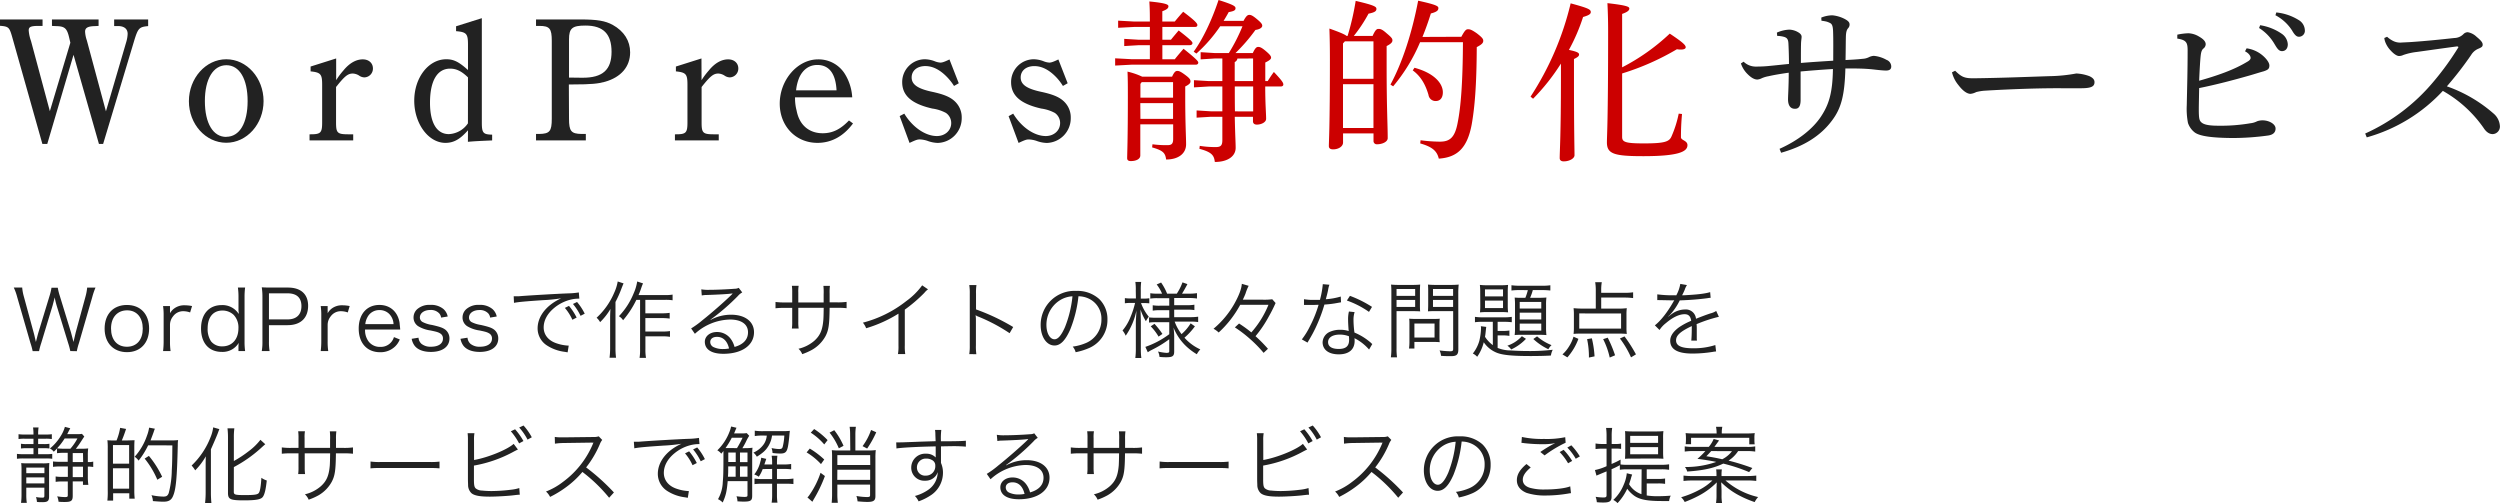 <svg xmlns="http://www.w3.org/2000/svg" width="928.13" height="186.81" viewBox="0 0 928.13 186.81"><defs><style>.cls-1{fill:#222;}.cls-2{fill:#c00;}</style></defs><g id="レイヤー_2" data-name="レイヤー 2"><g id="レイヤー_1-2" data-name="レイヤー 1"><path class="cls-1" d="M15.73,53.43,4.48,13.58c-1-3.44-1.29-3.76-4.48-4V7.22H15.8v2.4H14.17c-3,0-3.51.52-3.51,1.69a14.74,14.74,0,0,0,.85,3.9l7,26.07,7.61-25.42-.46-1.95c-.84-3.64-1.82-4.16-5-4.22l-1.37-.07V7.22H36.6v2.4l-1.24.07c-2.79.06-3.77.64-3.77,2.08A11.76,11.76,0,0,0,32.24,15l7.09,26.33L46.87,15.6a12.22,12.22,0,0,0,.52-3c0-1.89-1.3-2.93-3.64-2.93H42.38V7.22H55V9.69c-3.38.32-3.77.71-5.33,5.91L38.29,53.43H36.73L27.3,20.35,17.55,53.43Z"/><path class="cls-1" d="M84,22c7.67,0,13.85,7,13.85,15.53S91.65,53,84,53,70.13,46.09,70.13,37.57,76.37,22,84,22Zm0,28.79c4.94,0,7.93-5.07,7.93-13.26s-3-13.32-7.87-13.32-8,5.07-8,13.32S79.1,50.83,84,50.83Z"/><path class="cls-1" d="M124.8,29.77a27,27,0,0,1,2.66-3.57c2.28-2.8,4.75-4.16,7.22-4.16,2.21,0,3.77,1.36,3.77,3.38a3.26,3.26,0,0,1-3.19,3.31,3.58,3.58,0,0,1-2-.71A4.79,4.79,0,0,0,131,27.3c-1.82,0-3,.91-6.24,5V45.44c0,3.9.45,4.42,4.55,4.42h1.82v2.27H114.92V49.86h.45c3.71,0,4.23-.59,4.23-4.42v-14c0-3.9-.52-4.55-4.29-4.94V24.7l9.49-3Z"/><path class="cls-1" d="M173.74,48.36c-2.92,3.32-5.26,4.68-8.38,4.68-6.31,0-11.57-7.15-11.57-15.66S159.05,22,165.68,22c2.73,0,4.62.91,8.06,4V16.51c0-4-.58-4.61-4.42-4.94V9.75l9.56-3V45.44c0,3.9.45,4.48,3.83,4.55v2.14c-4.29.2-6.24.26-9,.52Zm0-19.63c-2.34-2.27-4.29-3.25-6.63-3.25-4.81,0-7.47,4.55-7.47,12.68,0,7.47,2.53,11.63,7,11.63a9,9,0,0,0,7.08-4Z"/><path class="cls-1" d="M211.25,44.07c0,4.62.78,5.59,4.61,5.66h1.63v2.4H199v-2.4h1.23c3.84-.07,4.62-1,4.62-5.66V15.21c0-4.61-.78-5.59-4.62-5.59H199V7.22h16.44c6.37,0,9.23.52,12,2,4.22,2.34,6.5,5.92,6.5,10.21,0,5.33-3.38,9.23-9.3,10.92-2.53.71-5.07,1-12.09,1h-1.36Zm0-15.27c1.49,0,1.69,0,4.87.06,7.74.07,10.92-3.05,10.92-9.62s-3-9.75-9.68-9.75c-4.94,0-6.11,1-6.11,5.14Z"/><path class="cls-1" d="M260.45,29.77a27.7,27.7,0,0,1,2.67-3.57c2.27-2.8,4.74-4.16,7.21-4.16,2.21,0,3.77,1.36,3.77,3.38a3.26,3.26,0,0,1-3.18,3.31,3.6,3.6,0,0,1-2-.71,4.72,4.72,0,0,0-2.21-.72c-1.82,0-3,.91-6.24,5V45.44c0,3.9.46,4.42,4.55,4.42h1.82v2.27H250.57V49.86H251c3.7,0,4.22-.59,4.22-4.42v-14c0-3.9-.52-4.55-4.29-4.94V24.7l9.49-3Z"/><path class="cls-1" d="M295.16,36.14a18,18,0,0,0,.59,4.94c1,5.33,4.61,8.39,9.68,8.39,3.71,0,6.63-1.5,9.75-4.75l1.5,1.11c-3.51,4.74-8,7.21-13.2,7.21-8.06,0-14-6.24-14-14.56,0-8.84,6.63-16.44,14.24-16.44a11.49,11.49,0,0,1,9.81,5.2,18.5,18.5,0,0,1,2.86,8.9Zm15.41-2.6c-.33-6.37-2.86-9.42-7.15-9.42-3,0-5.33,1.69-6.7,4.68a16.71,16.71,0,0,0-1.17,4.74Z"/><path class="cls-1" d="M335.72,42.19c3.06,5.07,7.87,8.32,12.09,8.32,3.06,0,5.33-2.08,5.33-4.81a4.55,4.55,0,0,0-1.95-3.77,14.9,14.9,0,0,0-5.07-1.63c-7.67-1.75-11.18-4.81-11.18-9.81A8.46,8.46,0,0,1,343.46,22a10.81,10.81,0,0,1,3.51.72,6.78,6.78,0,0,0,2.14.52c.65,0,1.37-.2,3.38-1.17l3.45,8.84-1.76,1a19.45,19.45,0,0,0-2.66-3.38c-2.67-2.73-5.33-4-8-4-3,0-5.07,1.69-5.07,4.22s2.08,4.16,7.61,5.33c4.22.91,6.63,1.89,8.32,3.45a8.16,8.16,0,0,1,2.66,6.3,9.16,9.16,0,0,1-8.9,9.23,11.84,11.84,0,0,1-3.84-.78,10.21,10.21,0,0,0-2.79-.52c-.85,0-1.37.13-3.84,1.3L334,43.1Z"/><path class="cls-1" d="M376.15,42.19c3.06,5.07,7.87,8.32,12.09,8.32,3.06,0,5.33-2.08,5.33-4.81a4.55,4.55,0,0,0-1.95-3.77,14.9,14.9,0,0,0-5.07-1.63c-7.67-1.75-11.18-4.81-11.18-9.81A8.46,8.46,0,0,1,383.89,22a10.81,10.81,0,0,1,3.51.72,6.78,6.78,0,0,0,2.14.52c.65,0,1.37-.2,3.38-1.17l3.45,8.84-1.76,1A19.45,19.45,0,0,0,392,28.54c-2.67-2.73-5.33-4-8-4-3.05,0-5.07,1.69-5.07,4.22s2.08,4.16,7.61,5.33c4.22.91,6.63,1.89,8.32,3.45a8.16,8.16,0,0,1,2.66,6.3,9.16,9.16,0,0,1-8.9,9.23,11.84,11.84,0,0,1-3.84-.78,10.21,10.21,0,0,0-2.79-.52c-.85,0-1.37.13-3.84,1.3l-3.7-9.94Z"/><path class="cls-2" d="M436.14,8c1-1.24,1.89-2.28,3.12-3.64,4.69,3.51,5.27,4.42,5.27,4.94s-.39.71-1,.71h-12v4.75h3.18c1-1.24,1.83-2.21,2.87-3.45,4.48,3.45,5.13,4.23,5.13,4.68s-.39.78-1,.78H431.53V22h4.61c1-1.3,2.08-2.53,3.25-3.9,4.88,3.9,5.47,4.68,5.47,5.14s-.33.78-1,.78H420l-6,.32V21.65l6,.32h6.89v-5.2h-4l-5.52.33V14.43l5.52.33h4V10h-5.78l-6,.32V7.67l6,.33h5.78V7.54c0-3.18-.06-4.75-.19-7,5.91.58,7.08,1.1,7.08,1.76s-.38,1.17-2.27,1.88V8Zm-1,20.47c.85-1.88,1.37-2.14,1.95-2.14s1.17.19,2.93,1.49,1.95,1.82,1.95,2.41-.39,1.1-1.95,1.88v3.64c0,10.21.32,15.08.32,17.81,0,3.45-2.85,5.66-7.41,5.66-.32-2.34-1-3.32-5.2-4.49l.13-1.17a37.48,37.48,0,0,0,5.47.33c1.55,0,2.21-.39,2.21-2.34v-5.4H423.34V57.72c0,1.3-1.5,2.08-3.51,2.08-.91,0-1.37-.32-1.37-1.1,0-1.24.26-7,.26-22.69,0-4,0-6.37-.13-9.42a26.8,26.8,0,0,1,5.46,1.88Zm-11.76,2.67v5.13H435.5V30.49H423.86Zm0,13H435.5V38.29H423.34Zm38.29-36.4c1-1.89,1.56-2.21,2.14-2.21s1.17.19,2.8,1.55,2,1.89,2,2.48-.71,1.3-2.53,1.56a64.37,64.37,0,0,1-7.41,8.58h6.43c.91-1.95,1.43-2.28,2-2.28s1.17.13,2.79,1.5,2,1.95,2,2.47-.46,1-2.15,1.82V30.1h.91c.72-1.17,1.37-2.15,2.28-3.38,3.31,3.51,3.51,4.09,3.51,4.68,0,.39-.33.71-1,.71h-5.72c0,6.5.33,10,.33,12,0,1.3-1.82,2.15-3.45,2.15-.91,0-1.43-.46-1.43-1.24V43.36h-6.76c.13,6.76.33,9.68.33,11.5,0,3.19-3,5.27-7.74,5.27-.26-2.34-1-3.64-5.72-4.88l.13-1.1a35.78,35.78,0,0,0,5.92.45c1.88,0,2.47-.58,2.47-2.6V43.36h-4.36l-5.2.32V41l5.2.32h4.36V32.11h-5.08l-5.46.33V29.77l5.46.33h5.08V21.71H451l-5.26.33V19.37l5.26.33h5.2a64.7,64.7,0,0,0,5.07-9.95H453a54.47,54.47,0,0,1-8.84,10.14l-1-.71c3.44-4.75,6.69-11.57,9.23-19.18,5.72,1.82,6.3,2.34,6.3,3.06s-.52,1.1-2.53,1.43c-.59,1.1-1.24,2.21-1.89,3.25Zm-2.28,14a1.68,1.68,0,0,1-1,1.3V30.1h6.82V21.71Zm5.85,19.63V32.11h-6.82c0,3.06,0,6.18.06,9.23Z"/><path class="cls-2" d="M509.59,13.33c1-2.28,1.57-2.6,2.15-2.6.78,0,1.37.13,3.12,1.69,1.95,1.62,2.08,2,2.08,2.6s-.45,1.23-2.15,2.08v7.08c0,16.51.4,21.84.4,27.11,0,1.36-2,2.27-3.9,2.27a1.21,1.21,0,0,1-1.37-1.3V49.53H498.61v3.38c0,1.43-1.63,2.54-3.71,2.54-1.1,0-1.56-.46-1.56-1.24,0-1.82.39-6.63.39-32.11,0-4.29-.06-8.06-.19-11.5,4,1.43,5.65,2.14,6.37,2.73h.39a96.17,96.17,0,0,0,3-13C510.5,2,511,2.54,511,3.32s-.59,1.3-2.93,1.75a54,54,0,0,1-5.46,8.26Zm-11,2.79V29.25h11.31V15.34h-10.6Zm0,15.15V47.52h11.31V31.27Zm43.94-17.62c1.3-2.4,1.76-2.79,2.47-2.79s1.3.13,3.25,1.49c2.21,1.69,2.41,2.21,2.41,2.8,0,.78-.52,1.36-2.41,2.34-.06,14.43-.78,22.49-1.88,28.73-1.63,8.71-5.33,12.22-12.22,12.67-.65-2.79-2.34-4.35-6.89-5.65l.13-1.17a56.92,56.92,0,0,0,7.15.52c3.64,0,5.59-1.43,6.63-7.09,1.17-5.85,1.88-14.82,1.95-29.83H527.21a64.56,64.56,0,0,1-10,16.38l-1-.65c4.3-7.93,7.94-18.85,10.28-31.14C533.26,1.75,534,2.28,534,3s-.32,1.37-2.79,2c-.91,2.93-1.95,5.85-3.12,8.71ZM525.13,25.16c7.28,1.95,10.53,5.78,10.53,9.1,0,2.08-1,3.25-2.66,3.25a2.64,2.64,0,0,1-2.67-2.28c-1.17-4-2.92-6.95-5.85-9.1Z"/><path class="cls-2" d="M568.22,35.88A109.59,109.59,0,0,0,583.11,1.24c6.69,1.82,7.47,2.27,7.47,3.25,0,.77-.84,1.23-2.86,1.82a69.94,69.94,0,0,1-5.26,12.22c3.12.65,3.77,1.1,3.77,1.69s-.45,1-1.89,1.69v7c0,19.76.2,26,.2,28.73,0,1.17-1.88,2.27-4,2.27-1,0-1.5-.45-1.5-1.23,0-2.47.46-8.71.46-29.84V23.6a76.86,76.86,0,0,1-10.34,13.06Zm34,14.95c0,1.89,1.17,2.41,8.06,2.41,7.8,0,9.43-.65,10.27-2.6a40.42,40.42,0,0,0,2.67-8.45l1.23.13c-.39,4.42-.39,7.08-.39,8.64,0,1.17,2.41,1.17,2.41,2.93,0,2.4-3.25,4.09-16.38,4.09-10.86,0-13.52-.84-13.52-5.13,0-2.67.45-7,.45-41.21,0-4.56-.13-7.87-.26-10.47,7.41.84,8.13,1.37,8.13,2s-.52,1.24-2.67,2V25A76.9,76.9,0,0,0,619.9,12.48c5.2,3.45,5.92,4.36,5.92,5.07,0,.46-.52.85-1.76.85a6.55,6.55,0,0,1-1.49-.13,94.23,94.23,0,0,1-20.35,9Z"/><path class="cls-1" d="M660.66,55.25c7-3.12,12.41-7.47,15.4-12s4.29-8.91,4.42-17.62c-3.64.2-8.51.59-12,.91V37.38c-.06,1.95-.65,3-2,3-1.82.07-2.67-1.3-2.67-3.51,0-1.49.26-4.74.26-9.88-3.31.46-5.78.91-7.47,1.3a11.16,11.16,0,0,0-2.47.72,4.54,4.54,0,0,1-1.69.52c-1,0-2.21-.52-3.84-2.21a9.77,9.77,0,0,1-2.28-3.77l1-.65a6.46,6.46,0,0,0,4.36,1.82c1.88,0,3.37-.07,4.74-.2,2.8-.26,5.07-.52,7.74-.78,0-1.88-.07-5-.2-7.47-.06-1.76-.58-2.21-1.49-2.54a9.13,9.13,0,0,0-2.67-.39l-.13-1.23A12.62,12.62,0,0,1,664.23,11a6.87,6.87,0,0,1,3.38,1c.78.45,1.24,1,1.24,1.62s-.13,1.11-.2,2.21c-.06,1.69-.06,3.71-.06,7.54,3.83-.32,8-.58,12-.84,0-4.1.07-7.67-.06-11-.07-1.69-.33-2.53-1-2.92a7,7,0,0,0-1.43-.59,15,15,0,0,0-1.88-.32l-.07-1.17a11.47,11.47,0,0,1,4.1-.85A12.59,12.59,0,0,1,684.77,7c1.63.85,1.89,1.43,1.89,2.15a2,2,0,0,1-.52,1.3c-.46.52-.78,1.23-.85,3-.06,2.21-.06,5.59-.13,8.84,2.21-.13,4.1-.2,6.37-.46a5.75,5.75,0,0,0,2.41-.65,5,5,0,0,1,1.69-.45,11.77,11.77,0,0,1,4.74,1.49,2.67,2.67,0,0,1,1.76,2.47c0,1.11-.78,1.5-1.89,1.5-1.49,0-4-.33-5.26-.46-3.19-.32-6.44-.32-9.88-.32-.26,10-1.56,14.82-4.94,19.3-4.23,5.72-10.47,9.62-18.92,12Z"/><path class="cls-1" d="M725.85,26.26c2.41,2.34,3.45,2.86,7.22,2.8,9.68-.13,18.07-.46,27.62-.78a59.15,59.15,0,0,0,10.14-1,16,16,0,0,1,4.88,1c1.1.52,1.88,1.17,1.88,2.21,0,1.62-1.17,2.27-5.07,2.27h-7.08c-7-.06-18,.26-28.6.91a17,17,0,0,0-3.19.52,5.86,5.86,0,0,1-2.08.65c-1.17,0-2.73-.91-4.55-3.31a11.79,11.79,0,0,1-2.34-4.68Z"/><path class="cls-1" d="M808.33,12.87a22,22,0,0,1,4.16-.52,8.13,8.13,0,0,1,3.91,1.23c1.62.92,2.47,1.83,2.47,2.87a2.12,2.12,0,0,1-.91,1.62c-.65.59-.85,1.56-1,3.06-.19,2.08-.33,4.61-.52,8.84,6.7-1.89,12.87-4,17.94-7.09.85-.45,1.17-1,1.17-1.36,0-.59-.45-1.63-2.08-2.47l.59-1.11a11.72,11.72,0,0,1,5.39,2.21c1.56,1.17,3.06,2.93,3.06,4.16s-.52,1.63-2.08,2.15c-2.08.58-3.84,1.17-5.72,1.69-5.46,1.56-12.09,3.31-18.27,4.55-.06,3.7-.13,6.24-.13,7.93,0,2.79.13,4,.78,4.61.78.91,2.54,1.43,6.37,1.43a64.82,64.82,0,0,0,12-.91A7.17,7.17,0,0,0,838,45a6.32,6.32,0,0,1,2-.32c2.28,0,4.81,1.3,4.81,3.05,0,1.3-.78,2.34-2.92,2.6a97.29,97.29,0,0,1-13,.91c-7.61-.06-12-.65-14-2a7.48,7.48,0,0,1-2.6-3.58,27.62,27.62,0,0,1-.45-6.56c.13-6.44.32-13,.32-20.35,0-2.92-.45-3.9-3.84-4.42Zm30.75-3.51a19.43,19.43,0,0,1,8.13,3.25,5.08,5.08,0,0,1,2.14,3.84c0,1.62-.91,2.53-2.14,2.53s-1.82-1-2.93-2.86a17.19,17.19,0,0,0-5.59-5.72Zm6-4.74a19.41,19.41,0,0,1,8.26,2.79,4.58,4.58,0,0,1,2.34,3.77,2.22,2.22,0,0,1-2.15,2.47c-.78,0-1.49-.39-2.6-2.34a16.35,16.35,0,0,0-6.17-5.65Z"/><path class="cls-1" d="M886.21,13.65a9.92,9.92,0,0,0,2.4,1.63,5.9,5.9,0,0,0,2.86.52c1-.07,3.06-.13,4.55-.26,3.84-.26,10-.85,15.15-1.43a4.87,4.87,0,0,0,3.44-1.5,2.25,2.25,0,0,1,1.56-.65,6.25,6.25,0,0,1,3.25,1.69c1.82,1.5,2.28,2.21,2.28,2.93s-.39,1-1.56,1.49a5.72,5.72,0,0,0-2.73,2.34,128,128,0,0,1-9,11.64,52.86,52.86,0,0,1,17.29,10.07,6.63,6.63,0,0,1,2.4,4.75,2.81,2.81,0,0,1-2.66,2.92c-1,0-2.21-.45-3.38-2.27a45.94,45.94,0,0,0-15.15-13.78A60.66,60.66,0,0,1,878.66,51l-.58-1.43A71,71,0,0,0,903.3,30.49a103.2,103.2,0,0,0,9.23-12.68.35.35,0,0,0,.13-.32c0-.13-.19-.26-.52-.26-6.82.91-11.63,1.62-15.08,2.08a23.11,23.11,0,0,0-4.81,1.1,3.88,3.88,0,0,1-1.56.39c-.84,0-2-.78-3.18-2.08a9.44,9.44,0,0,1-2-3.18,6.48,6.48,0,0,1-.33-1.43Z"/><path class="cls-1" d="M26.1,130.33a26.41,26.41,0,0,0-.81-3L21.2,114a33.33,33.33,0,0,1-.9-3.57,2.51,2.51,0,0,0-.12.53c-.22.8-.62,2.42-.81,3l-4.06,13.39a24.86,24.86,0,0,0-.81,3H12.12a25.25,25.25,0,0,0-.84-3.07l-4.9-17a20.24,20.24,0,0,0-1.27-3.54H8.24A16.68,16.68,0,0,0,8.83,110l3.66,13.45c.22.75.4,1.62.84,3.51.31-1.24.68-2.7.93-3.54l4.15-13.61a20.79,20.79,0,0,0,.71-3h2.33a21,21,0,0,0,.74,3l4.16,13.58c.18.69.31,1.15.93,3.57l.84-3.57L31.77,110a18.81,18.81,0,0,0,.59-3.23h3.1a25.21,25.21,0,0,0-1.21,3.54l-4.92,17a22.66,22.66,0,0,0-.81,3.07Z"/><path class="cls-1" d="M38.84,122c0-5.37,3.22-8.78,8.28-8.78s8.24,3.41,8.24,8.75-3.22,8.77-8.21,8.77S38.84,127.35,38.84,122Zm2.38-.06c0,4.21,2.27,6.79,5.9,6.79S53,126.14,53,122s-2.24-6.79-5.8-6.79S41.22,117.74,41.22,121.93Z"/><path class="cls-1" d="M70.58,116a7.32,7.32,0,0,0-2.51-.46,4.57,4.57,0,0,0-3.81,1.89,5.09,5.09,0,0,0-1.15,3.1v6.33a23.56,23.56,0,0,0,.22,3.47H60.54a29.27,29.27,0,0,0,.21-3.51v-9.7a23.11,23.11,0,0,0-.21-3.5h2.57v1.76a9.22,9.22,0,0,1,0,.93,5.43,5.43,0,0,1,1.71-1.89,6.19,6.19,0,0,1,3.72-1.08,14.08,14.08,0,0,1,2.76.28Z"/><path class="cls-1" d="M88.53,128.81a12.2,12.2,0,0,1,.1-1.52,6.94,6.94,0,0,1-6.3,3.35c-4.77,0-7.69-3.29-7.69-8.68s3-8.69,7.63-8.69a7.13,7.13,0,0,1,6.36,3.29l0-.46a9.73,9.73,0,0,1-.09-1.65V110.3a23.64,23.64,0,0,0-.22-3.54H91a26.18,26.18,0,0,0-.21,3.51v16.49a25,25,0,0,0,.21,3.57H88.53Zm-11.44-6.92a8.15,8.15,0,0,0,1.27,4.84,5.13,5.13,0,0,0,4.16,1.86c3.63,0,6-2.63,6-6.73a6.86,6.86,0,0,0-1.74-4.93,6,6,0,0,0-4.21-1.64C79.14,115.29,77.09,117.77,77.09,121.89Z"/><path class="cls-1" d="M97.18,130.33a18.87,18.87,0,0,0,.25-3.47V110.21a22.35,22.35,0,0,0-.25-3.54c1.12.06,2,.09,3.41.09h6.33c4.77,0,7.47,2.45,7.47,6.76,0,4.56-2.79,7.2-7.63,7.2H99.85v6.1a19.63,19.63,0,0,0,.24,3.51Zm9.58-11.75c3.29,0,5.15-1.77,5.15-4.93s-1.8-4.75-5.15-4.75H99.85v9.68Z"/><path class="cls-1" d="M129.11,116a7.4,7.4,0,0,0-2.51-.46,4.57,4.57,0,0,0-3.81,1.89,5,5,0,0,0-1.15,3.1v6.33a23.56,23.56,0,0,0,.22,3.47h-2.8a27.43,27.43,0,0,0,.22-3.51v-9.7a21.74,21.74,0,0,0-.22-3.5h2.58v1.76a9.22,9.22,0,0,1,0,.93,5.51,5.51,0,0,1,1.7-1.89,6.21,6.21,0,0,1,3.72-1.08,14,14,0,0,1,2.76.28Z"/><path class="cls-1" d="M135.53,122.33a7,7,0,0,0,1.24,4.34,5.19,5.19,0,0,0,4.37,2.11,5.05,5.05,0,0,0,5.11-3.63l2.17.87a7.44,7.44,0,0,1-1.7,2.57,7.73,7.73,0,0,1-5.61,2.17c-4.87,0-7.94-3.41-7.94-8.77s3-8.78,7.69-8.78c4,0,6.88,2.58,7.5,6.73,0,.34.16,1.55.22,2.39Zm10.57-2a5.69,5.69,0,0,0-1.64-3.82,5,5,0,0,0-3.66-1.39,4.87,4.87,0,0,0-4.41,2.69,6.52,6.52,0,0,0-.77,2.52Z"/><path class="cls-1" d="M155.37,125.37a3.46,3.46,0,0,0,1.08,2.26,5.29,5.29,0,0,0,3.6,1.09c2.7,0,4.4-1.15,4.4-3a2.09,2.09,0,0,0-1-1.92c-.74-.47-1.37-.65-3.66-1.12a12,12,0,0,1-4.59-1.61,3.83,3.83,0,0,1-1.67-3.26,4.12,4.12,0,0,1,1.33-3,6.78,6.78,0,0,1,4.84-1.62,7.16,7.16,0,0,1,4.87,1.49,5,5,0,0,1,1.64,2.82l-2.45.41a2.84,2.84,0,0,0-.78-1.65,4.25,4.25,0,0,0-3.22-1.18c-2.26,0-3.88,1.15-3.88,2.79A1.91,1.91,0,0,0,157,119.6a11.57,11.57,0,0,0,3.44,1.05c3,.69,4,1.06,4.93,1.77a4.12,4.12,0,0,1,1.49,3.23c0,3.1-2.64,5-6.89,5-2.82,0-5-.84-6.13-2.42a6,6,0,0,1-1-2.45Z"/><path class="cls-1" d="M173.56,125.37a3.51,3.51,0,0,0,1.09,2.26,5.24,5.24,0,0,0,3.59,1.09c2.7,0,4.41-1.15,4.41-3a2.09,2.09,0,0,0-1-1.92c-.75-.47-1.37-.65-3.66-1.12a11.91,11.91,0,0,1-4.59-1.61,3.81,3.81,0,0,1-1.68-3.26,4.13,4.13,0,0,1,1.34-3,6.75,6.75,0,0,1,4.83-1.62,7.15,7.15,0,0,1,4.87,1.49,5,5,0,0,1,1.65,2.82l-2.45.41a2.84,2.84,0,0,0-.78-1.65A4.25,4.25,0,0,0,178,115.1c-2.27,0-3.88,1.15-3.88,2.79a1.9,1.9,0,0,0,1,1.71,11.67,11.67,0,0,0,3.45,1.05c3,.69,4,1.06,4.93,1.77a4.11,4.11,0,0,1,1.48,3.23c0,3.1-2.63,5-6.88,5-2.82,0-5-.84-6.14-2.42a6.2,6.2,0,0,1-1-2.45Z"/><path class="cls-1" d="M190.71,110c.58,0,.89,0,1.11,0,.44,0,.81,0,1.77-.09,3.69-.28,13.61-.87,17.61-1a28,28,0,0,0,3.69-.34l.19,2.3a13.07,13.07,0,0,0-3.48.43,15.32,15.32,0,0,0-5.95,3.1c-2.48,2.08-3.81,4.59-3.81,7.16s1.58,4.69,4.34,5.74a15.81,15.81,0,0,0,4.65,1h.31l-.41,2.51-1-.18a15.59,15.59,0,0,1-6.69-2.39,7.52,7.52,0,0,1-3.45-6.33c0-3.59,2.11-7,5.8-9.51a19.58,19.58,0,0,1,2.95-1.65,60.41,60.41,0,0,1-6.82.69c-6.42.43-9.18.68-10.7,1Zm20.52,3.56a21.9,21.9,0,0,1,2.85,4.34l-1.58.81a18.55,18.55,0,0,0-2.79-4.4Zm3-1.45a21.32,21.32,0,0,1,2.85,4.34l-1.55.8a20.48,20.48,0,0,0-2.82-4.4Z"/><path class="cls-1" d="M231.5,105.21c-.37.84-.46,1.12-.71,1.74a41.55,41.55,0,0,1-2.29,5.15v17a27.11,27.11,0,0,0,.21,3.72h-2.42a27.2,27.2,0,0,0,.22-3.78V118.7c0-1.33,0-2.17.12-4a22.84,22.84,0,0,1-3.84,4.9,6.12,6.12,0,0,0-1.3-1.64,26.85,26.85,0,0,0,6.54-9.3,16.43,16.43,0,0,0,1.3-4.16Zm4.75,6.11a35.23,35.23,0,0,1-4.93,7.57,4.44,4.44,0,0,0-1.55-1.49,26.88,26.88,0,0,0,5.48-8.5,17.22,17.22,0,0,0,1.31-4.4l2.17.71a15.91,15.91,0,0,0-.62,1.58,29.18,29.18,0,0,1-1.06,2.76h9.83a15.45,15.45,0,0,0,2.82-.18v2.11a16.35,16.35,0,0,0-2.82-.16h-7.29v5h6.3a18,18,0,0,0,2.73-.18v2.14a18.38,18.38,0,0,0-2.73-.19h-6.3v5H246a18.27,18.27,0,0,0,2.73-.18v2.14a16.93,16.93,0,0,0-2.73-.19h-6.39v4.75a17.19,17.19,0,0,0,.22,3.25h-2.39a18.6,18.6,0,0,0,.19-3.25V111.32Z"/><path class="cls-1" d="M260.36,107.42a14.85,14.85,0,0,0,2.92.18c2.57,0,6.69-.18,9.48-.4a3.22,3.22,0,0,0,1.49-.34l1.31,1.7a5.79,5.79,0,0,0-1.59,1.3,79.16,79.16,0,0,1-10.2,8.81l.06.09a15.74,15.74,0,0,1,7.6-1.92c5.18,0,8.5,2.54,8.5,6.51,0,4.84-4.5,8-11.38,8-4.37,0-6.88-1.61-6.88-4.46,0-2.08,1.92-3.63,4.49-3.63a6.26,6.26,0,0,1,5.12,2.54,8.8,8.8,0,0,1,1.42,3c3.26-.9,5-2.79,5-5.43,0-3-2.48-4.74-6.66-4.74a19.9,19.9,0,0,0-13.06,5.3l-1.39-2a34,34,0,0,0,4.34-3.17c3.32-2.63,8.22-6.94,10.36-9.05l.43-.43.12-.13.13-.12-.06-.06a1.18,1.18,0,0,0-.28,0c-1,.18-4.72.4-9.43.55-.68,0-1,.07-1.67.16Zm5.83,17.64c-1.55,0-2.51.74-2.51,1.92a2.1,2.1,0,0,0,1.24,1.89,8,8,0,0,0,3.47.71,11.58,11.58,0,0,0,2.27-.21C270,126.55,268.42,125.06,266.19,125.06Z"/><path class="cls-1" d="M305.78,112.28v-3a21.44,21.44,0,0,0-.09-3.14h2.42A19.63,19.63,0,0,0,308,109v3.25h2.67a23.34,23.34,0,0,0,3.63-.18v2.35a29.64,29.64,0,0,0-3.6-.15H308c-.06,6.29-.37,8.28-1.52,10.51a13,13,0,0,1-5.05,5.11,22.91,22.91,0,0,1-3.6,1.59,5.61,5.61,0,0,0-1.39-2,13.7,13.7,0,0,0,5.92-3c2.17-2,3-4,3.31-7.75.07-1,.1-2,.13-4.46h-9.43v5.18a16,16,0,0,0,.13,2.51h-2.51a18.28,18.28,0,0,0,.12-2.61V114.3h-2.6a29.44,29.44,0,0,0-3.6.15V112.1a23.34,23.34,0,0,0,3.63.18h2.57v-3.56a18.65,18.65,0,0,0-.12-2.61h2.51a12.82,12.82,0,0,0-.13,2.51v3.66Z"/><path class="cls-1" d="M344.53,107.42a6.63,6.63,0,0,0-1.36,1.3,55.15,55.15,0,0,1-7.26,6.23v13.21a19.65,19.65,0,0,0,.16,3.28h-2.7a16.41,16.41,0,0,0,.19-3.22V116.44a48.65,48.65,0,0,1-12,5.42,7.24,7.24,0,0,0-1.21-2.07,43.73,43.73,0,0,0,16.09-8,26.43,26.43,0,0,0,5.92-5.86Z"/><path class="cls-1" d="M359.84,131.48a19.29,19.29,0,0,0,.19-3.26V109a17.71,17.71,0,0,0-.19-3.16h2.67a18.74,18.74,0,0,0-.16,3.23v5.8a76.6,76.6,0,0,1,13.8,6.54l-1.33,2.29a64,64,0,0,0-11.57-6.14,3.53,3.53,0,0,1-1-.52l-.06,0a11.15,11.15,0,0,1,.12,1.83v9.33a20.31,20.31,0,0,0,.16,3.29Z"/><path class="cls-1" d="M397.35,122.27c-1.8,4.09-3.63,6-5.86,6-2.94,0-5.14-3.22-5.14-7.57A12.59,12.59,0,0,1,399.62,108a12,12,0,0,1,8.52,3.07,10.36,10.36,0,0,1,3,7.57,11.28,11.28,0,0,1-7.1,10.69,23.61,23.61,0,0,1-4.71,1.43,5,5,0,0,0-1.09-2.08,18.68,18.68,0,0,0,5.18-1.45,9.37,9.37,0,0,0,5.49-8.69,8.18,8.18,0,0,0-4.93-7.78,9,9,0,0,0-3.6-.77A46.15,46.15,0,0,1,397.35,122.27Zm-3.81-10.82a10.71,10.71,0,0,0-5.05,9.24c0,3,1.3,5.27,3,5.27,1.3,0,2.54-1.46,3.88-4.5A42.45,42.45,0,0,0,398.16,110,9.7,9.7,0,0,0,393.54,111.45Z"/><path class="cls-1" d="M421.66,107.88a18.69,18.69,0,0,0-.16-3.22h2.17a21,21,0,0,0-.15,3.19v3h1.21a10.52,10.52,0,0,0,1.95-.13v1.9a16.34,16.34,0,0,0-1.95-.1h-1.12a17.26,17.26,0,0,0,2.88,5.06,13.77,13.77,0,0,0-1.08,1.67,21.21,21.21,0,0,1-2-4.34c.1,2.6.13,4,.13,5v9.4a26.09,26.09,0,0,0,.18,3.6h-2.23a27,27,0,0,0,.19-3.6v-8.78c0-1.24,0-1.24.09-2.73,0-.18.06-.74.09-1.51,0-.25,0-.63.06-1.15a24.86,24.86,0,0,1-4,9.49,7.66,7.66,0,0,0-1.18-1.93,18,18,0,0,0,2.92-4.9,32.25,32.25,0,0,0,1.74-5.33h-1.62a12.52,12.52,0,0,0-2.17.13v-1.93a11.89,11.89,0,0,0,2.17.13h1.93Zm8.09,2.82a15.12,15.12,0,0,0-2.7.16v-2a15.42,15.42,0,0,0,2.73.16h1.64a14.72,14.72,0,0,0-2-3.41l1.64-.72a20.21,20.21,0,0,1,2.23,4.13h3.6a19.84,19.84,0,0,0,2.11-4.19l1.83.65c-.5,1-1.52,2.79-2,3.54h2.73a17.52,17.52,0,0,0,2.82-.19v2a17.26,17.26,0,0,0-2.82-.19h-5.64v2.67h4.68a16.06,16.06,0,0,0,2.82-.19v2a16.67,16.67,0,0,0-2.79-.16h-4.71v2.79H442a19.08,19.08,0,0,0,2.82-.18v2a19.22,19.22,0,0,0-2.79-.18H436.1a17,17,0,0,0,2.55,4.65,16.86,16.86,0,0,0,3.38-4l1.58,1.11a24.43,24.43,0,0,1-3.88,4.22,17.54,17.54,0,0,0,5.89,4.34,8.41,8.41,0,0,0-1.3,1.8,22.1,22.1,0,0,1-4.56-3.57,19.62,19.62,0,0,1-4.09-6.32,25.39,25.39,0,0,1,.25,3.07v5.83c0,1.67-.59,2.11-2.92,2.11a22.06,22.06,0,0,1-2.54-.13,4.92,4.92,0,0,0-.56-2A19,19,0,0,0,433,131c.9,0,1.09-.13,1.09-.68v-4.38a41.89,41.89,0,0,1-6.57,4,11.52,11.52,0,0,0-1.4.84l-.9-2a32.41,32.41,0,0,0,8.87-4.71v-4.46h-4.84a16.14,16.14,0,0,0-2.67.15v-1.92a21.74,21.74,0,0,0,2.7.12h4.81v-2.79h-3.44a14.85,14.85,0,0,0-2.7.16v-2a14.2,14.2,0,0,0,2.63.16h3.51V110.7Zm-1.15,9.52a28.8,28.8,0,0,1,2.95,3.75l-1.43,1a19.11,19.11,0,0,0-2.91-3.82Z"/><path class="cls-1" d="M460.44,113.15a39.18,39.18,0,0,1-8,10.29,9.16,9.16,0,0,0-1.92-1.39,33.49,33.49,0,0,0,7.68-9.18c1.74-3.07,2.73-5.7,2.83-7.5l2.54.74a17.76,17.76,0,0,0-1.18,2.92c-.28.68-.5,1.24-1,2.23h7.35a22.68,22.68,0,0,0,3.59-.16l1.24,1.4c-.15.31-.15.31-.4.87-.37.84-1.39,2.88-2,3.9a43.31,43.31,0,0,1-5.06,7.54,53.31,53.31,0,0,1,4.62,4.68L469.12,131a46,46,0,0,0-4.93-5.06,47.07,47.07,0,0,0-5.74-4.4L460,120.1a45.92,45.92,0,0,1,4.56,3.31,35.54,35.54,0,0,0,6.36-10.26Z"/><path class="cls-1" d="M493.55,105.71a9.54,9.54,0,0,0-.5,2c-.22,1.06-.4,1.8-.84,3.38a25.1,25.1,0,0,0,5.55-1l.1,2.14-1.09.19a38.19,38.19,0,0,1-5.08.65,58.23,58.23,0,0,1-3.45,9c-.74,1.49-1,2-2.2,4.06-.28.44-.46.81-.62,1.06L483.31,126a27.19,27.19,0,0,0,3-4.84,45.21,45.21,0,0,0,3.22-8c-.77,0-1.82.06-2.29.06l-2.05,0c-.34,0-.59,0-.68,0h-.4l0-2.14a19.18,19.18,0,0,0,3.69.25l2.23,0a32.45,32.45,0,0,0,1.06-5.83Zm14.72,24.06a17.76,17.76,0,0,0-5.42-4.22,6.76,6.76,0,0,1,.06,1c0,3.19-2.11,5-5.89,5s-6-1.74-6-4.5a4.41,4.41,0,0,1,2.89-3.94,9.11,9.11,0,0,1,3.65-.68,10,10,0,0,1,3.14.47c-.16-2-.22-3.48-.22-4.25a12.47,12.47,0,0,1,.31-3l2.11.22a9.5,9.5,0,0,0-.41,2.88,36,36,0,0,0,.35,4.71,22.26,22.26,0,0,1,6.07,3.76,2.76,2.76,0,0,0,.56.49Zm-10.91-5.55c-2.64,0-4.31,1.09-4.31,2.79s1.49,2.54,3.94,2.54c2.66,0,3.87-1.05,3.87-3.38,0-.37-.06-1.33-.06-1.33A9.29,9.29,0,0,0,497.36,124.22Zm10.88-8.43a33.61,33.61,0,0,0-8.21-4.22l1.14-1.74a42.41,42.41,0,0,1,8.19,4.1Z"/><path class="cls-1" d="M518.47,129.18a22.41,22.41,0,0,0,.18,3.47h-2.29a23.73,23.73,0,0,0,.19-3.47V109.06c0-1.52,0-2.42-.13-3.41a29.51,29.51,0,0,0,3.23.12h4.43a28.08,28.08,0,0,0,3.16-.12c-.06.93-.09,1.73-.09,2.94v4.16c0,1.24,0,2.11.09,2.85-.68-.06-1.86-.09-3.13-.09h-5.64Zm0-19.35h6.91v-2.54h-6.91Zm0,4.13h6.91v-2.61h-6.91Zm15.94,11.22a16.39,16.39,0,0,0,.09,1.86,18.61,18.61,0,0,0-2-.09H525.1v2.45h-2a19.93,19.93,0,0,0,.15-2.89v-6.2c0-.71,0-1.33-.09-2,.62.06,1.3.09,2.14.09h6.94c.9,0,1.71,0,2.27-.09a18.15,18.15,0,0,0-.09,1.89Zm-9.31.13h7.48V120.1H525.1Zm16.31,4.34c0,2-.59,2.57-2.73,2.57-1.21,0-2.32,0-3.69-.12a5.87,5.87,0,0,0-.55-2,34.21,34.21,0,0,0,3.93.31c.9,0,1.12-.18,1.12-.9v-14h-6.2c-1.3,0-2.48,0-3.16.09.06-.9.09-1.7.09-2.85v-4.16c0-1.08,0-2-.09-2.94a28,28,0,0,0,3.16.12h5a30.14,30.14,0,0,0,3.26-.12,27.58,27.58,0,0,0-.16,3.41ZM532,109.83h7.47v-2.54H532Zm0,4.13h7.47v-2.61H532Z"/><path class="cls-1" d="M554.21,119.48h-3.63a18.68,18.68,0,0,0-3,.15v-2a19.7,19.7,0,0,0,3,.18h7.88a18,18,0,0,0,2.79-.18v2a20.9,20.9,0,0,0-2.88-.15H556v3.38h1.89a14.48,14.48,0,0,0,2.48-.16v2a14,14,0,0,0-2.51-.18H556v4.65a12.9,12.9,0,0,0,4.84.93c1.55.12,4.4.22,6.41.22a73.21,73.21,0,0,0,9.21-.47,6.8,6.8,0,0,0-.68,2.14c-1.7.12-4.84.19-7.47.19-6.73,0-10.39-.34-12.59-1.21a10.54,10.54,0,0,1-4.87-3.91,16,16,0,0,1-2.45,5.4,5,5,0,0,0-1.61-1.21,13.67,13.67,0,0,0,2.42-4.72,22.94,22.94,0,0,0,.62-4.59,3.73,3.73,0,0,0-.06-.83l2,.25c-.06.49-.09.65-.12,1-.16,1.49-.16,1.64-.34,2.67a11.45,11.45,0,0,0,2.91,3.1Zm-4.68-10.92a24,24,0,0,0-.12-2.79,22.19,22.19,0,0,0,2.88.13H557a22.19,22.19,0,0,0,2.88-.13,23,23,0,0,0-.12,2.82v4.68a21.53,21.53,0,0,0,.12,2.7,24.62,24.62,0,0,0-2.88-.12h-4.68a24.62,24.62,0,0,0-2.88.12,22.4,22.4,0,0,0,.12-2.76Zm1.77,1.49H558v-2.6H551.3Zm0,4.31H558V111.6H551.3Zm15.22,11.44a18,18,0,0,1-5.49,3.94,5.56,5.56,0,0,0-1.42-1.4,12.71,12.71,0,0,0,5.39-3.53Zm-2.32-18.11a25.11,25.11,0,0,0-3.07.16V105.9a22.84,22.84,0,0,0,3.16.18h8.28a19,19,0,0,0,3-.18v1.95a28.18,28.18,0,0,0-2.91-.16h-3.6a18.62,18.62,0,0,1-1,2.86h3.32a26.61,26.61,0,0,0,2.73-.1,20.86,20.86,0,0,0-.13,2.79v8.16a23.52,23.52,0,0,0,.13,3c-.9-.07-1.55-.1-2.64-.1h-6.39c-1.17,0-2.1,0-2.76.1a19.55,19.55,0,0,0,.13-2.76v-8.41a22.51,22.51,0,0,0-.13-2.76,25.84,25.84,0,0,0,2.73.1h1.24a21.22,21.22,0,0,0,.93-2.86Zm0,6.86h8V112.1h-8Zm0,4.06h8v-2.54h-8Zm0,4.12h8v-2.6h-8Zm6.44,2.14a18.61,18.61,0,0,0,5.37,3.26,6,6,0,0,0-1.18,1.52,21.89,21.89,0,0,1-5.58-3.79Z"/><path class="cls-1" d="M580.07,131.57a13.11,13.11,0,0,0,2.41-2.92,13.69,13.69,0,0,0,1.68-3.65l1.83.8a21.57,21.57,0,0,1-4.1,6.88Zm14.38-17h6a24.88,24.88,0,0,0,3.5-.16,17.57,17.57,0,0,0-.12,2.33v5a16.57,16.57,0,0,0,.12,2.23c-1.05-.09-1.8-.12-3.19-.12H587.38c-1.36,0-2.2,0-3.19.12a17.87,17.87,0,0,0,.12-2.23v-5a19.53,19.53,0,0,0-.12-2.33c.93.09,2.08.16,3.5.16h4.75v-6.73a19.08,19.08,0,0,0-.22-3.07h2.45a16.09,16.09,0,0,0-.22,2.94v1h8.75a21.81,21.81,0,0,0,3.1-.19v2.14a26.6,26.6,0,0,0-3.1-.19h-8.75Zm-8.15,1.79V122h15.53v-5.62Zm3.59,16.38a30.74,30.74,0,0,0-.68-6.83l1.77-.31a37.87,37.87,0,0,1,1,6.7Zm7.72,0a28.39,28.39,0,0,0-2.44-6.83l1.7-.55a47.49,47.49,0,0,1,2.73,6.54Zm7.91-.07a35.14,35.14,0,0,0-4.12-7l1.7-.78a51.84,51.84,0,0,1,4.25,6.67Z"/><path class="cls-1" d="M622.32,109.65a13.46,13.46,0,0,0,1.49-4.25l2.48.43a6.87,6.87,0,0,0-.81,1.68,22.34,22.34,0,0,1-1,2.11,4.07,4.07,0,0,1,.65,0c5-.24,8.06-.62,9.77-1.17l.18,2.11a10.15,10.15,0,0,0-1.24.15c-3.22.43-6.48.68-10.23.81a22.48,22.48,0,0,1-2.79,4.4c-.31.37-.93,1.08-1.05,1.18a3.53,3.53,0,0,0-.4.31s0,0,0,0v0l.07.09c1.11-.87,1.11-.87,1.42-1.08a8.28,8.28,0,0,1,4.68-1.52,3.77,3.77,0,0,1,4.1,3.44c2.26-.9,4-1.55,5.39-2a6.72,6.72,0,0,0,2.11-.9l1,2.17a51.77,51.77,0,0,0-8.28,2.73,17.42,17.42,0,0,1,.07,1.89c0,.41,0,1.09,0,1.71s0,1.12,0,1.4a5.92,5.92,0,0,0,.07,1.11l-2.11,0c.09-.68.18-2.57.18-4.46a8.36,8.36,0,0,0,0-.93c-4.21,2-5.83,3.44-5.83,5.3,0,2,1.93,2.94,6.3,2.94a26.12,26.12,0,0,0,8.28-1.2l.28,2.38a10,10,0,0,0-1.24.16,48.53,48.53,0,0,1-7.54.62c-5.55,0-8.25-1.58-8.25-4.78,0-1.7,1.06-3.31,3.17-4.9a24.2,24.2,0,0,1,4.62-2.48c-.25-1.7-1-2.45-2.45-2.45-2,0-4.41,1.15-6.92,3.29a10.4,10.4,0,0,0-2.39,2.57l-1.73-1.73c2.14-1.65,4.71-4.9,6.94-8.87.1-.15.1-.15.28-.46a3.46,3.46,0,0,1-.59.06l-4.55-.09h-.5a5.63,5.63,0,0,0-.68,0l0-2.14a44.27,44.27,0,0,0,6.63.34Z"/><path class="cls-1" d="M12.43,160.89a16.34,16.34,0,0,0-.16-2.2h2.05a14.84,14.84,0,0,0-.16,2.17v.46H17a15.35,15.35,0,0,0,2.24-.12V163a14.44,14.44,0,0,0-2.21-.13H14.16v2h2.11a11,11,0,0,0,2.08-.13v1.77a13.54,13.54,0,0,0-2.08-.12H14.16v2.23h3a13.87,13.87,0,0,0,2.23-.12v1.83a13.7,13.7,0,0,0-2.26-.13H8.77a16.46,16.46,0,0,0-2.48.13v-1.83a17.16,17.16,0,0,0,2.45.12h3.69v-2.23H9.92a13.81,13.81,0,0,0-2.14.12v-1.77a11.65,11.65,0,0,0,2.14.13h2.51v-2H9.11a13.22,13.22,0,0,0-2.23.13v-1.8a15.84,15.84,0,0,0,2.29.12h3.26ZM9.76,183.68a19.19,19.19,0,0,0,.19,3H7.81a22.81,22.81,0,0,0,.18-3.1v-8.8a22.69,22.69,0,0,0-.12-2.85,24.9,24.9,0,0,0,2.57.09h5.18a16.23,16.23,0,0,0,2.7-.13c-.06.72-.1,1.49-.1,3v9.43c0,1.67-.52,2.11-2.51,2.11-.62,0-1.36,0-2-.1a7.17,7.17,0,0,0-.34-1.8,12.54,12.54,0,0,0,2.32.22c.62,0,.78-.12.78-.71v-3H9.76Zm6.73-8V173.6H9.76v2.08Zm0,3.78v-2.23H9.76v2.23Zm13.64-12.87a17.57,17.57,0,0,0,2.61-.12,18.56,18.56,0,0,0-.13,2.63v2.45a7.26,7.26,0,0,0,2-.18v2a12.78,12.78,0,0,0-2-.15V177a20,20,0,0,0,.19,3h-2v-1.27H27v5.33c0,1.86-.56,2.3-2.95,2.3-.62,0-1.61,0-2.32-.1a6.32,6.32,0,0,0-.5-2,18.06,18.06,0,0,0,2.88.28c.9,0,1.06-.13,1.06-.75v-5.05h-2a16.85,16.85,0,0,0-2.51.15v-2a15.11,15.11,0,0,0,2.45.15h2.08v-3.87H22.22a21.44,21.44,0,0,0-2.54.15v-2a20.06,20.06,0,0,0,2.51.12h2.95v-3.34H23.62a19.38,19.38,0,0,0-2.45.15V166.5c-.46.5-.62.65-1.21,1.21a4.13,4.13,0,0,0-1.42-1.21,17.86,17.86,0,0,0,4-4.62,12.39,12.39,0,0,0,1.55-3.41l2,.53c-.22.4-.37.68-.68,1.27a8.26,8.26,0,0,1-.47.9h3.63a9.58,9.58,0,0,0,1.86-.1l.87,1c-.25.34-.25.34-1.15,1.73a31,31,0,0,1-2,2.82Zm-4,0a19.29,19.29,0,0,0,2.61-3.81H24a21.34,21.34,0,0,1-2.82,3.66,18.53,18.53,0,0,0,2.42.15Zm4.68,1.62H27v3.34h3.87Zm0,8.92v-3.87H27v3.87Z"/><path class="cls-1" d="M43.27,163.52a21.39,21.39,0,0,0,1.33-4.68l2.21.4c-.59,1.77-1,2.92-1.59,4.28h2l2.73-.09c-.06.81-.09,1.61-.09,2.73v15.78a27.48,27.48,0,0,0,.15,3.19H48v-2h-6v2.73H39.86A28.21,28.21,0,0,0,40,182.1V166.38a23.56,23.56,0,0,0-.13-2.95,18,18,0,0,0,1.86.09h1.52Zm-1.33,8.62h6v-6.91h-6Zm0,9.27h6v-7.56h-6ZM55,165.32A29.1,29.1,0,0,1,51.46,171,6.52,6.52,0,0,0,50,169.57a22.63,22.63,0,0,0,4.56-7.81,13.88,13.88,0,0,0,.8-3l2.14.4a10.82,10.82,0,0,0-.43,1.18c-.44,1.24-.72,1.95-1.18,3.16h7.5a20.67,20.67,0,0,0,2.73-.12,12.59,12.59,0,0,0-.12,1.95c-.28,12.28-.68,16.43-1.8,18.92-.62,1.42-1.61,2-3.44,2-1.15,0-2-.06-4-.22a5.74,5.74,0,0,0-.53-2.2,23.48,23.48,0,0,0,4.4.53c1.15,0,1.59-.28,2-1.27a35.31,35.31,0,0,0,1.15-8.56c.15-2.48.18-4.62.21-9.18Zm3.41,12.78a32.38,32.38,0,0,0-4.71-7.85l1.58-1A36,36,0,0,1,60.2,177Z"/><path class="cls-1" d="M76.35,173.2c0-1.74,0-2.14.06-3.79a24.75,24.75,0,0,1-3.94,5.21,11.09,11.09,0,0,0-1.33-1.79,29,29,0,0,0,7-10.45,13.77,13.77,0,0,0,1-3.72l2.3.65c-.13.31-.13.31-.66,1.73-.27.72-1.33,3.2-2.48,5.77v16.25c0,1.21.07,2.48.19,3.75H76.13a35.23,35.23,0,0,0,.22-3.85Zm10.45,9.36c0,1.09.46,1.24,4.06,1.24s4.71-.18,5.18-.74.8-2.33,1-5.68a6.91,6.91,0,0,0,2,1c-.37,3.41-.81,5.18-1.46,6.08s-2.29,1.3-6.94,1.3c-5.18,0-6-.37-6-2.79V162.38a30.22,30.22,0,0,0-.18-3.35H87a24.88,24.88,0,0,0-.18,3.35v8.77a41,41,0,0,0,5.42-3.57,22.09,22.09,0,0,0,4.44-4.3l1.8,1.64c-.44.37-.44.37-1.9,1.7a49.13,49.13,0,0,1-9.76,6.79Z"/><path class="cls-1" d="M122.54,166.28v-3a21.44,21.44,0,0,0-.09-3.14h2.42a19.63,19.63,0,0,0-.13,2.89v3.25h2.67a23.34,23.34,0,0,0,3.63-.18v2.35a29.64,29.64,0,0,0-3.6-.15h-2.73c-.06,6.29-.37,8.28-1.52,10.51a13,13,0,0,1-5,5.11,22.91,22.91,0,0,1-3.6,1.59,5.61,5.61,0,0,0-1.39-2,13.7,13.7,0,0,0,5.92-3c2.17-1.95,3-4,3.32-7.75.06-1,.09-1.95.12-4.46h-9.43v5.18a17.35,17.35,0,0,0,.13,2.51H110.7a18.28,18.28,0,0,0,.12-2.61V168.3h-2.6a29.44,29.44,0,0,0-3.6.15V166.1a23.34,23.34,0,0,0,3.63.18h2.57v-3.56a18.65,18.65,0,0,0-.12-2.61h2.51a12.82,12.82,0,0,0-.13,2.51v3.66Z"/><path class="cls-1" d="M137.57,171.34a22.73,22.73,0,0,0,3.85.18h18a25.18,25.18,0,0,0,3.75-.15v2.51a35.72,35.72,0,0,0-3.78-.13h-18a34.15,34.15,0,0,0-3.85.13Z"/><path class="cls-1" d="M176,170.78c5.21-.93,12.34-3.85,14.7-6l1.58,2.11c-.49.22-.56.25-1.33.65a48,48,0,0,1-15,5.31v4.52a.74.74,0,0,1,0,.19v.34c0,2.17.13,2.88.65,3.41a3.81,3.81,0,0,0,2.36.81,33.42,33.42,0,0,0,3.66.18,61.3,61.3,0,0,0,7.1-.49,15.44,15.44,0,0,0,3.07-.62l.18,2.48c-.58,0-.58,0-2.91.27-2,.22-6.08.44-8.22.44-3.65,0-5.7-.37-6.79-1.27a4.16,4.16,0,0,1-1.27-3c0-.49-.06-1.11-.06-2.42V163.4a19.1,19.1,0,0,0-.12-2.57h2.54a13.65,13.65,0,0,0-.16,2.6Zm15.23-11.41a24.42,24.42,0,0,1,3.1,4.37l-1.61.87a23.12,23.12,0,0,0-3.07-4.5Zm3.13-1.4a21.77,21.77,0,0,1,3.07,4.37l-1.58.87a21.06,21.06,0,0,0-3.1-4.49Z"/><path class="cls-1" d="M226.14,184.79a57.7,57.7,0,0,0-9.92-9.58,33.61,33.61,0,0,1-5.92,5.55,39.17,39.17,0,0,1-6.08,3.72,6.63,6.63,0,0,0-1.52-2,24.89,24.89,0,0,0,6.3-3.57,33.7,33.7,0,0,0,11.07-14,3.52,3.52,0,0,1,.15-.37.79.79,0,0,0,.09-.22,5.33,5.33,0,0,1-.74,0l-10.36.15a22.8,22.8,0,0,0-3.19.25l-.06-2.51a15,15,0,0,0,2.45.16h.8l11.07-.13a5.68,5.68,0,0,0,2-.25l1.3,1.34a5.65,5.65,0,0,0-.87,1.52,37.5,37.5,0,0,1-5.11,8.68,77,77,0,0,1,10.32,9.3Z"/><path class="cls-1" d="M235.32,164c.59,0,.89,0,1.11,0,.44,0,.81,0,1.77-.09,3.69-.28,13.61-.87,17.61-1a28,28,0,0,0,3.69-.34l.19,2.3a13.07,13.07,0,0,0-3.48.43,15.32,15.32,0,0,0-5.95,3.1c-2.48,2.08-3.81,4.59-3.81,7.16s1.58,4.69,4.34,5.74a15.81,15.81,0,0,0,4.65,1h.31l-.4,2.51-1-.18a15.59,15.59,0,0,1-6.69-2.39,7.51,7.51,0,0,1-3.44-6.33c0-3.59,2.1-7,5.79-9.51a19.58,19.58,0,0,1,3-1.65,60.41,60.41,0,0,1-6.82.69c-6.42.43-9.18.68-10.7,1Zm20.52,3.56a21.9,21.9,0,0,1,2.85,4.34l-1.58.81a18.55,18.55,0,0,0-2.79-4.4Zm3-1.45a21.32,21.32,0,0,1,2.85,4.34l-1.55.8a20.48,20.48,0,0,0-2.82-4.4Z"/><path class="cls-1" d="M276.52,166.38a20.33,20.33,0,0,0,2.85-.16,21.78,21.78,0,0,0-.12,2.76v15.13c0,1.71-.59,2.11-3.07,2.11-.44,0-.66,0-2.39-.09a6,6,0,0,0-.37-1.89,26.85,26.85,0,0,0,2.88.24c1,0,1.21-.12,1.21-.65v-5.21h-7.35c-.34,3.88-.71,5.43-1.86,7.94a5.9,5.9,0,0,0-1.74-1.24,13.72,13.72,0,0,0,1.77-6.29c.19-2.11.25-4,.25-9.21,0-.87,0-1.71,0-2.39-.28.37-.41.53-.81,1a4.75,4.75,0,0,0-1.46-1.24,19.18,19.18,0,0,0,4.5-6.85,12.62,12.62,0,0,0,.62-2l2,.47c-.12.25-.15.31-.37.84-.31.77-.49,1.18-.53,1.24h2.95a8.81,8.81,0,0,0,1.74-.1l.93,1a15,15,0,0,0-1.12,2c-.34.75-1,1.92-1.43,2.61Zm-2.92,0a36.87,36.87,0,0,0,2.08-3.88h-4a27.75,27.75,0,0,1-2.33,3.84c.81,0,1.15,0,2.24,0ZM273.11,177v-3.84h-2.76c0,2.41,0,2.41-.1,3.84Zm-2.73-9v2l0,1.51h2.76V168Zm7.13,0h-2.79v3.56h2.79Zm0,5.15h-2.79V177h2.79Zm5.64-11.45a17.2,17.2,0,0,0-2.94.19v-2a19.34,19.34,0,0,0,3.1.18h7.07a25.27,25.27,0,0,0,2.85-.12c-.06.49-.06.59-.13,1.18-.12,1.61-.34,3.41-.55,4.55-.41,2.14-1,2.7-2.89,2.7a23.71,23.71,0,0,1-2.85-.21,6.21,6.21,0,0,0-.37-1.83,14.7,14.7,0,0,0,2.76.37c.9,0,1.21-.19,1.39-.87a20.89,20.89,0,0,0,.59-4.16h-4.56a9.85,9.85,0,0,1-1.33,3.88c-1,1.64-2,2.54-4.31,4a5.11,5.11,0,0,0-1.27-1.52,9.26,9.26,0,0,0,3.91-3.22,6.74,6.74,0,0,0,1.05-3.11Zm0,12.44a12.25,12.25,0,0,1-1.46,2.85,6.24,6.24,0,0,0-1.67-.84,12.06,12.06,0,0,0,2.26-4.74,5.75,5.75,0,0,0,.31-1.49l1.89.44c-.52,1.55-.52,1.55-.71,2.07h2.89v-.77a15.63,15.63,0,0,0-.19-2.48h2.14a20.54,20.54,0,0,0-.16,2.48v.77h2.36a15.57,15.57,0,0,0,2.91-.18v2a18.45,18.45,0,0,0-2.91-.15h-2.36v3.75h3.2a18.82,18.82,0,0,0,2.91-.19v2.05a22.56,22.56,0,0,0-2.82-.12h-3.29v4.27a17.62,17.62,0,0,0,.19,2.76h-2.17a18.19,18.19,0,0,0,.19-2.76v-4.27h-3.88a18,18,0,0,0-2.67.15v-2.08a16.29,16.29,0,0,0,2.7.19h3.85v-3.75Z"/><path class="cls-1" d="M300.63,166.53a31.73,31.73,0,0,1,5.37,4.06l-1.21,1.71a24.1,24.1,0,0,0-5.33-4.34Zm5.62,10.2a51.18,51.18,0,0,1-4.25,8.81c-.16.31-.16.31-.41.74l-1.83-1.61a5.56,5.56,0,0,0,.87-1.09,31.51,31.51,0,0,0,4-8.06Zm-4-17.45a27,27,0,0,1,5,4.12L306,165a22.73,22.73,0,0,0-5-4.37Zm7.47.43a26.09,26.09,0,0,1,3.44,5.8l-1.74.93a24.16,24.16,0,0,0-3.44-5.83Zm5.89,1.64a19.09,19.09,0,0,0-.19-2.91h2.33a20.47,20.47,0,0,0-.19,2.91v5.89h4.72a18.85,18.85,0,0,0,2.85-.15A25.16,25.16,0,0,0,325,170v14.17c0,1.68-.68,2.17-3,2.17-.9,0-2.3-.09-3.63-.21a8,8,0,0,0-.43-2,23.49,23.49,0,0,0,3.93.4c.9,0,1.15-.15,1.15-.68v-3.94H310.87v3.29a25.64,25.64,0,0,0,.18,3.47h-2.29a33.3,33.3,0,0,0,.15-3.47V169.91a27.51,27.51,0,0,0-.09-2.79,22.49,22.49,0,0,0,2.85.12h4Zm7.44,7.63H310.87v3.66h12.21Zm-12.21,9.18h12.21v-3.78H310.87Zm14.47-17.68a37.55,37.55,0,0,1-3.38,6.05l-1.7-.9a22.32,22.32,0,0,0,3.16-6Z"/><path class="cls-1" d="M347.26,161.42a9.74,9.74,0,0,0-.13-1.8h2.33a26.39,26.39,0,0,0-.15,3.87v.34c5.86,0,8.24-.09,9.27-.21v2.2a53.08,53.08,0,0,0-5.93-.16c-.46,0-.8,0-3.31.06v6.14a9,9,0,0,1,.74,3.66,10,10,0,0,1-4.15,8.1,20.38,20.38,0,0,1-4.9,2.51,6.94,6.94,0,0,0-1.37-2,15.82,15.82,0,0,0,5-2.32,8.06,8.06,0,0,0,3.47-6.54,4.49,4.49,0,0,1-.84,1.52,4.86,4.86,0,0,1-3.91,1.67,4.81,4.81,0,0,1-5.08-4.9,5.16,5.16,0,0,1,5.49-5.12,4.73,4.73,0,0,1,3.59,1.4c0-.43,0-.56,0-1.71,0-.12,0-.43,0-.8v-1.61c-6.23.12-12.49.43-14.57.77l-.09-2.26c.55,0,.77,0,1.24,0,.9,0,.9,0,5.89-.19,3-.12,5.39-.18,7.5-.25Zm-1.33,9.33a4,4,0,0,0-2.08-.5,3.29,3.29,0,0,0-3.44,3.26,3,3,0,0,0,3.19,3.07,3.48,3.48,0,0,0,3.63-3.66A2.23,2.23,0,0,0,345.93,170.75Z"/><path class="cls-1" d="M370.07,161.42a14.85,14.85,0,0,0,2.92.18c2.57,0,6.7-.18,9.49-.4a3.21,3.21,0,0,0,1.48-.34l1.31,1.7a5.66,5.66,0,0,0-1.58,1.3,79.07,79.07,0,0,1-10.21,8.81l.07.09a15.7,15.7,0,0,1,7.59-1.92c5.18,0,8.5,2.54,8.5,6.51,0,4.84-4.5,8-11.38,8-4.37,0-6.88-1.61-6.88-4.46,0-2.08,1.92-3.63,4.49-3.63a6.26,6.26,0,0,1,5.12,2.54,8.8,8.8,0,0,1,1.42,3c3.26-.9,5-2.79,5-5.43,0-3-2.49-4.74-6.67-4.74a19.86,19.86,0,0,0-13,5.3l-1.4-2a34,34,0,0,0,4.34-3.17c3.32-2.63,8.22-6.94,10.36-9l.43-.43.12-.13.13-.12-.06-.06a1.18,1.18,0,0,0-.28,0c-1,.18-4.72.4-9.43.55-.68,0-1,.07-1.67.16Zm5.83,17.64c-1.55,0-2.51.74-2.51,1.92a2.1,2.1,0,0,0,1.24,1.89,8,8,0,0,0,3.47.71,11.58,11.58,0,0,0,2.27-.21C379.69,180.55,378.14,179.06,375.9,179.06Z"/><path class="cls-1" d="M415.49,166.28v-3a21.44,21.44,0,0,0-.09-3.14h2.42a19.63,19.63,0,0,0-.13,2.89v3.25h2.67a23.34,23.34,0,0,0,3.63-.18v2.35a29.64,29.64,0,0,0-3.6-.15h-2.73c-.06,6.29-.37,8.28-1.52,10.51a13,13,0,0,1-5.05,5.11,22.91,22.91,0,0,1-3.6,1.59,5.61,5.61,0,0,0-1.39-2,13.64,13.64,0,0,0,5.92-3c2.17-1.95,3-4,3.32-7.75.06-1,.09-1.95.12-4.46H406v5.18a17.35,17.35,0,0,0,.13,2.51h-2.51a18.28,18.28,0,0,0,.12-2.61V168.3h-2.6a29.44,29.44,0,0,0-3.6.15V166.1a23.34,23.34,0,0,0,3.63.18h2.57v-3.56a18.65,18.65,0,0,0-.12-2.61h2.51a12.82,12.82,0,0,0-.13,2.51v3.66Z"/><path class="cls-1" d="M430.52,171.34a22.73,22.73,0,0,0,3.85.18h18a25.18,25.18,0,0,0,3.75-.15v2.51a35.72,35.72,0,0,0-3.78-.13h-18a34.15,34.15,0,0,0-3.85.13Z"/><path class="cls-1" d="M469,170.78c5.21-.93,12.34-3.85,14.7-6l1.58,2.11c-.49.22-.56.25-1.33.65a48,48,0,0,1-15,5.31v4.52a.74.74,0,0,1,0,.19v.34c0,2.17.13,2.88.65,3.41a3.81,3.81,0,0,0,2.36.81,33.42,33.42,0,0,0,3.66.18,61.3,61.3,0,0,0,7.1-.49,15.44,15.44,0,0,0,3.07-.62l.19,2.48c-.59,0-.59,0-2.92.27-2,.22-6.08.44-8.22.44-3.65,0-5.7-.37-6.79-1.27a4.16,4.16,0,0,1-1.27-3c0-.49-.06-1.11-.06-2.42V163.4a19.1,19.1,0,0,0-.12-2.57h2.54a14.54,14.54,0,0,0-.16,2.6Zm15.23-11.41a24.42,24.42,0,0,1,3.1,4.37l-1.61.87a23.12,23.12,0,0,0-3.07-4.5Zm3.13-1.4a21.77,21.77,0,0,1,3.07,4.37l-1.58.87a21.06,21.06,0,0,0-3.1-4.49Z"/><path class="cls-1" d="M519.09,184.79a57.7,57.7,0,0,0-9.92-9.58,33.61,33.61,0,0,1-5.92,5.55,39.17,39.17,0,0,1-6.08,3.72,6.63,6.63,0,0,0-1.52-2,24.89,24.89,0,0,0,6.3-3.57,33.7,33.7,0,0,0,11.07-14,3.52,3.52,0,0,1,.15-.37.79.79,0,0,0,.09-.22,5.33,5.33,0,0,1-.74,0l-10.35.15a22.83,22.83,0,0,0-3.2.25l-.06-2.51a15,15,0,0,0,2.45.16h.81l11.06-.13a5.68,5.68,0,0,0,2-.25l1.3,1.34a5.65,5.65,0,0,0-.87,1.52,37.5,37.5,0,0,1-5.11,8.68,77,77,0,0,1,10.32,9.3Z"/><path class="cls-1" d="M539.61,176.27c-1.79,4.09-3.62,5.95-5.86,5.95-2.94,0-5.14-3.22-5.14-7.57A12.59,12.59,0,0,1,541.88,162,12,12,0,0,1,550.4,165a10.36,10.36,0,0,1,3,7.57,11.28,11.28,0,0,1-7.1,10.69,23.41,23.41,0,0,1-4.71,1.43,5,5,0,0,0-1.09-2.08,18.58,18.58,0,0,0,5.18-1.45,9.37,9.37,0,0,0,5.49-8.69,8.18,8.18,0,0,0-4.93-7.78,9,9,0,0,0-3.6-.77A46.15,46.15,0,0,1,539.61,176.27Zm-3.81-10.82a10.71,10.71,0,0,0-5,9.24c0,3,1.3,5.27,3,5.27,1.31,0,2.55-1.46,3.88-4.5A42.45,42.45,0,0,0,540.42,164,9.73,9.73,0,0,0,535.8,165.45Z"/><path class="cls-1" d="M568.29,173.54c-2,1.67-2.95,3.1-2.95,4.56s.9,2.45,2.64,3a19.47,19.47,0,0,0,5.67.62c3.88,0,7.57-.46,9.3-1.17l.28,2.54a9.07,9.07,0,0,0-1.05.15,50.05,50.05,0,0,1-8.37.72,21.83,21.83,0,0,1-7.13-1c-2.33-1-3.54-2.55-3.54-4.69s1.18-4,3.57-6ZM565,162.22a35.41,35.41,0,0,0,8.25.74,33.5,33.5,0,0,0,7.84-.65l.16,2.05a44.21,44.21,0,0,0-7.81,4.71l-1.59-1.27a47.47,47.47,0,0,1,4.13-2.57c.34-.19.4-.22.77-.4s.28-.13.59-.31a24.46,24.46,0,0,1-4.68.4,62.67,62.67,0,0,1-6.82-.4,6.39,6.39,0,0,0-1-.1ZM580.5,167a24,24,0,0,1,3.17,4.12l-1.52.87a20.88,20.88,0,0,0-3.13-4.16Zm2.86-1.68a23.45,23.45,0,0,1,3.16,4.13l-1.52.86a20.46,20.46,0,0,0-3.13-4.15Z"/><path class="cls-1" d="M609.46,174.25h-5.58a13.18,13.18,0,0,0-2.51.16V172.7c-1.21.65-1.87,1-3.07,1.49v10.17c0,1.7-.69,2.2-3,2.2-.72,0-1.37,0-2.48-.12a6.81,6.81,0,0,0-.44-2,18.83,18.83,0,0,0,2.92.25c.9,0,1.14-.19,1.14-.87V175c-2.1.86-3.34,1.39-3.75,1.58l-.56-2.08a19.28,19.28,0,0,0,4.31-1.43v-6.51h-1.79a20.25,20.25,0,0,0-2.3.16v-2.08a14.37,14.37,0,0,0,2.33.19h1.76V162a21.31,21.31,0,0,0-.18-3.13h2.26a20.14,20.14,0,0,0-.18,3.07v2.89h1.36a9.7,9.7,0,0,0,2.14-.16v2a12,12,0,0,0-2.11-.13H598.3v5.71a29.16,29.16,0,0,0,3.34-1.62v1.8a16.67,16.67,0,0,0,2.36.13h12.9a17.44,17.44,0,0,0,2.76-.19v2.05a16.57,16.57,0,0,0-2.76-.19h-5.55v3.57h4.12a14.46,14.46,0,0,0,2.7-.16v2a15.32,15.32,0,0,0-2.7-.16h-4.12v4.46a24.42,24.42,0,0,0,3.91.28c1.55,0,3.22-.06,5-.21a5.66,5.66,0,0,0-.59,2l-2.79,0c-5.3,0-8.15-.55-10.14-1.95a12,12,0,0,1-2.63-2.6,20.16,20.16,0,0,1-3.6,5.33,5,5,0,0,0-1.58-1.18,15.87,15.87,0,0,0,3.87-5.64,14,14,0,0,0,1.15-4.28l2,.49a12.35,12.35,0,0,0-.5,1.59c-.22.68-.4,1.3-.65,2a8.63,8.63,0,0,0,4.59,3.69Zm-3.38-4c-1.15,0-2,0-2.79.09.06-.9.09-1.8.09-2.91v-4.5c0-1.14,0-2.14-.09-2.88a27,27,0,0,0,2.91.12h8.44a26,26,0,0,0,2.91-.12,17.91,17.91,0,0,0-.12,2.48v5c0,1,0,1.65.12,2.79-.71-.06-1.74-.09-3-.09Zm-.87-5.83h10.36v-2.6H605.21Zm0,4.22h10.36V166H605.21Z"/><path class="cls-1" d="M648.58,176.73a28.15,28.15,0,0,0,3.44-.18v2a28.15,28.15,0,0,0-3.44-.18h-8a27.9,27.9,0,0,0,12.13,6.16,7.88,7.88,0,0,0-1.28,1.87,38.59,38.59,0,0,1-5.33-2.24,27.51,27.51,0,0,1-7.1-5.11c.06,1.24.13,2.69.13,3.35v1.33a17,17,0,0,0,.18,3h-2.23a18.83,18.83,0,0,0,.18-3v-1.33c0-.66,0-1.55.1-3.32a27.06,27.06,0,0,1-6.79,5,44,44,0,0,1-5.12,2.29,6,6,0,0,0-1.33-1.76,34.79,34.79,0,0,0,7-2.89,19.69,19.69,0,0,0,4.61-3.34h-7.31a27.29,27.29,0,0,0-3.41.18v-2a26.78,26.78,0,0,0,3.38.18h8.86v-.37a14.75,14.75,0,0,0-.12-2.11h2.11a13.79,13.79,0,0,0-.12,2.08v.4Zm-3.29-9.27a12,12,0,0,1-3.56,3.54,82.09,82.09,0,0,1,8.84,2.75l-1.21,1.52a62.61,62.61,0,0,0-9.59-3.16c-3.56,1.71-7.37,2.54-13.39,2.95a4.66,4.66,0,0,0-.84-1.68,34.48,34.48,0,0,0,11.63-1.89c-2-.43-3.72-.71-7-1.15a25.51,25.51,0,0,0,2.95-2.88h-4.53a21.69,21.69,0,0,0-3.13.19v-1.93a18.06,18.06,0,0,0,3,.19h5.92a11.26,11.26,0,0,0,1.83-2.95l2,.56-1.74,2.39h12.09a15.8,15.8,0,0,0,3.07-.19v1.93a20.58,20.58,0,0,0-3.13-.19Zm-8-6.73a11.62,11.62,0,0,0-.22-2.29h2.35a10.57,10.57,0,0,0-.21,2.29v.19h9.11a27.7,27.7,0,0,0,3.14-.13,9.21,9.21,0,0,0-.13,1.8v.59a15,15,0,0,0,.09,1.77h-2v-2.42H627.81v2.39h-2a15,15,0,0,0,.1-1.71v-.62a11.37,11.37,0,0,0-.13-1.8,29.22,29.22,0,0,0,3.13.13h8.41Zm-2,6.73c-.71.81-1,1.09-1.8,1.92,2.2.34,3.88.65,5.9,1.12a10.5,10.5,0,0,0,3.62-3Z"/></g></g></svg>